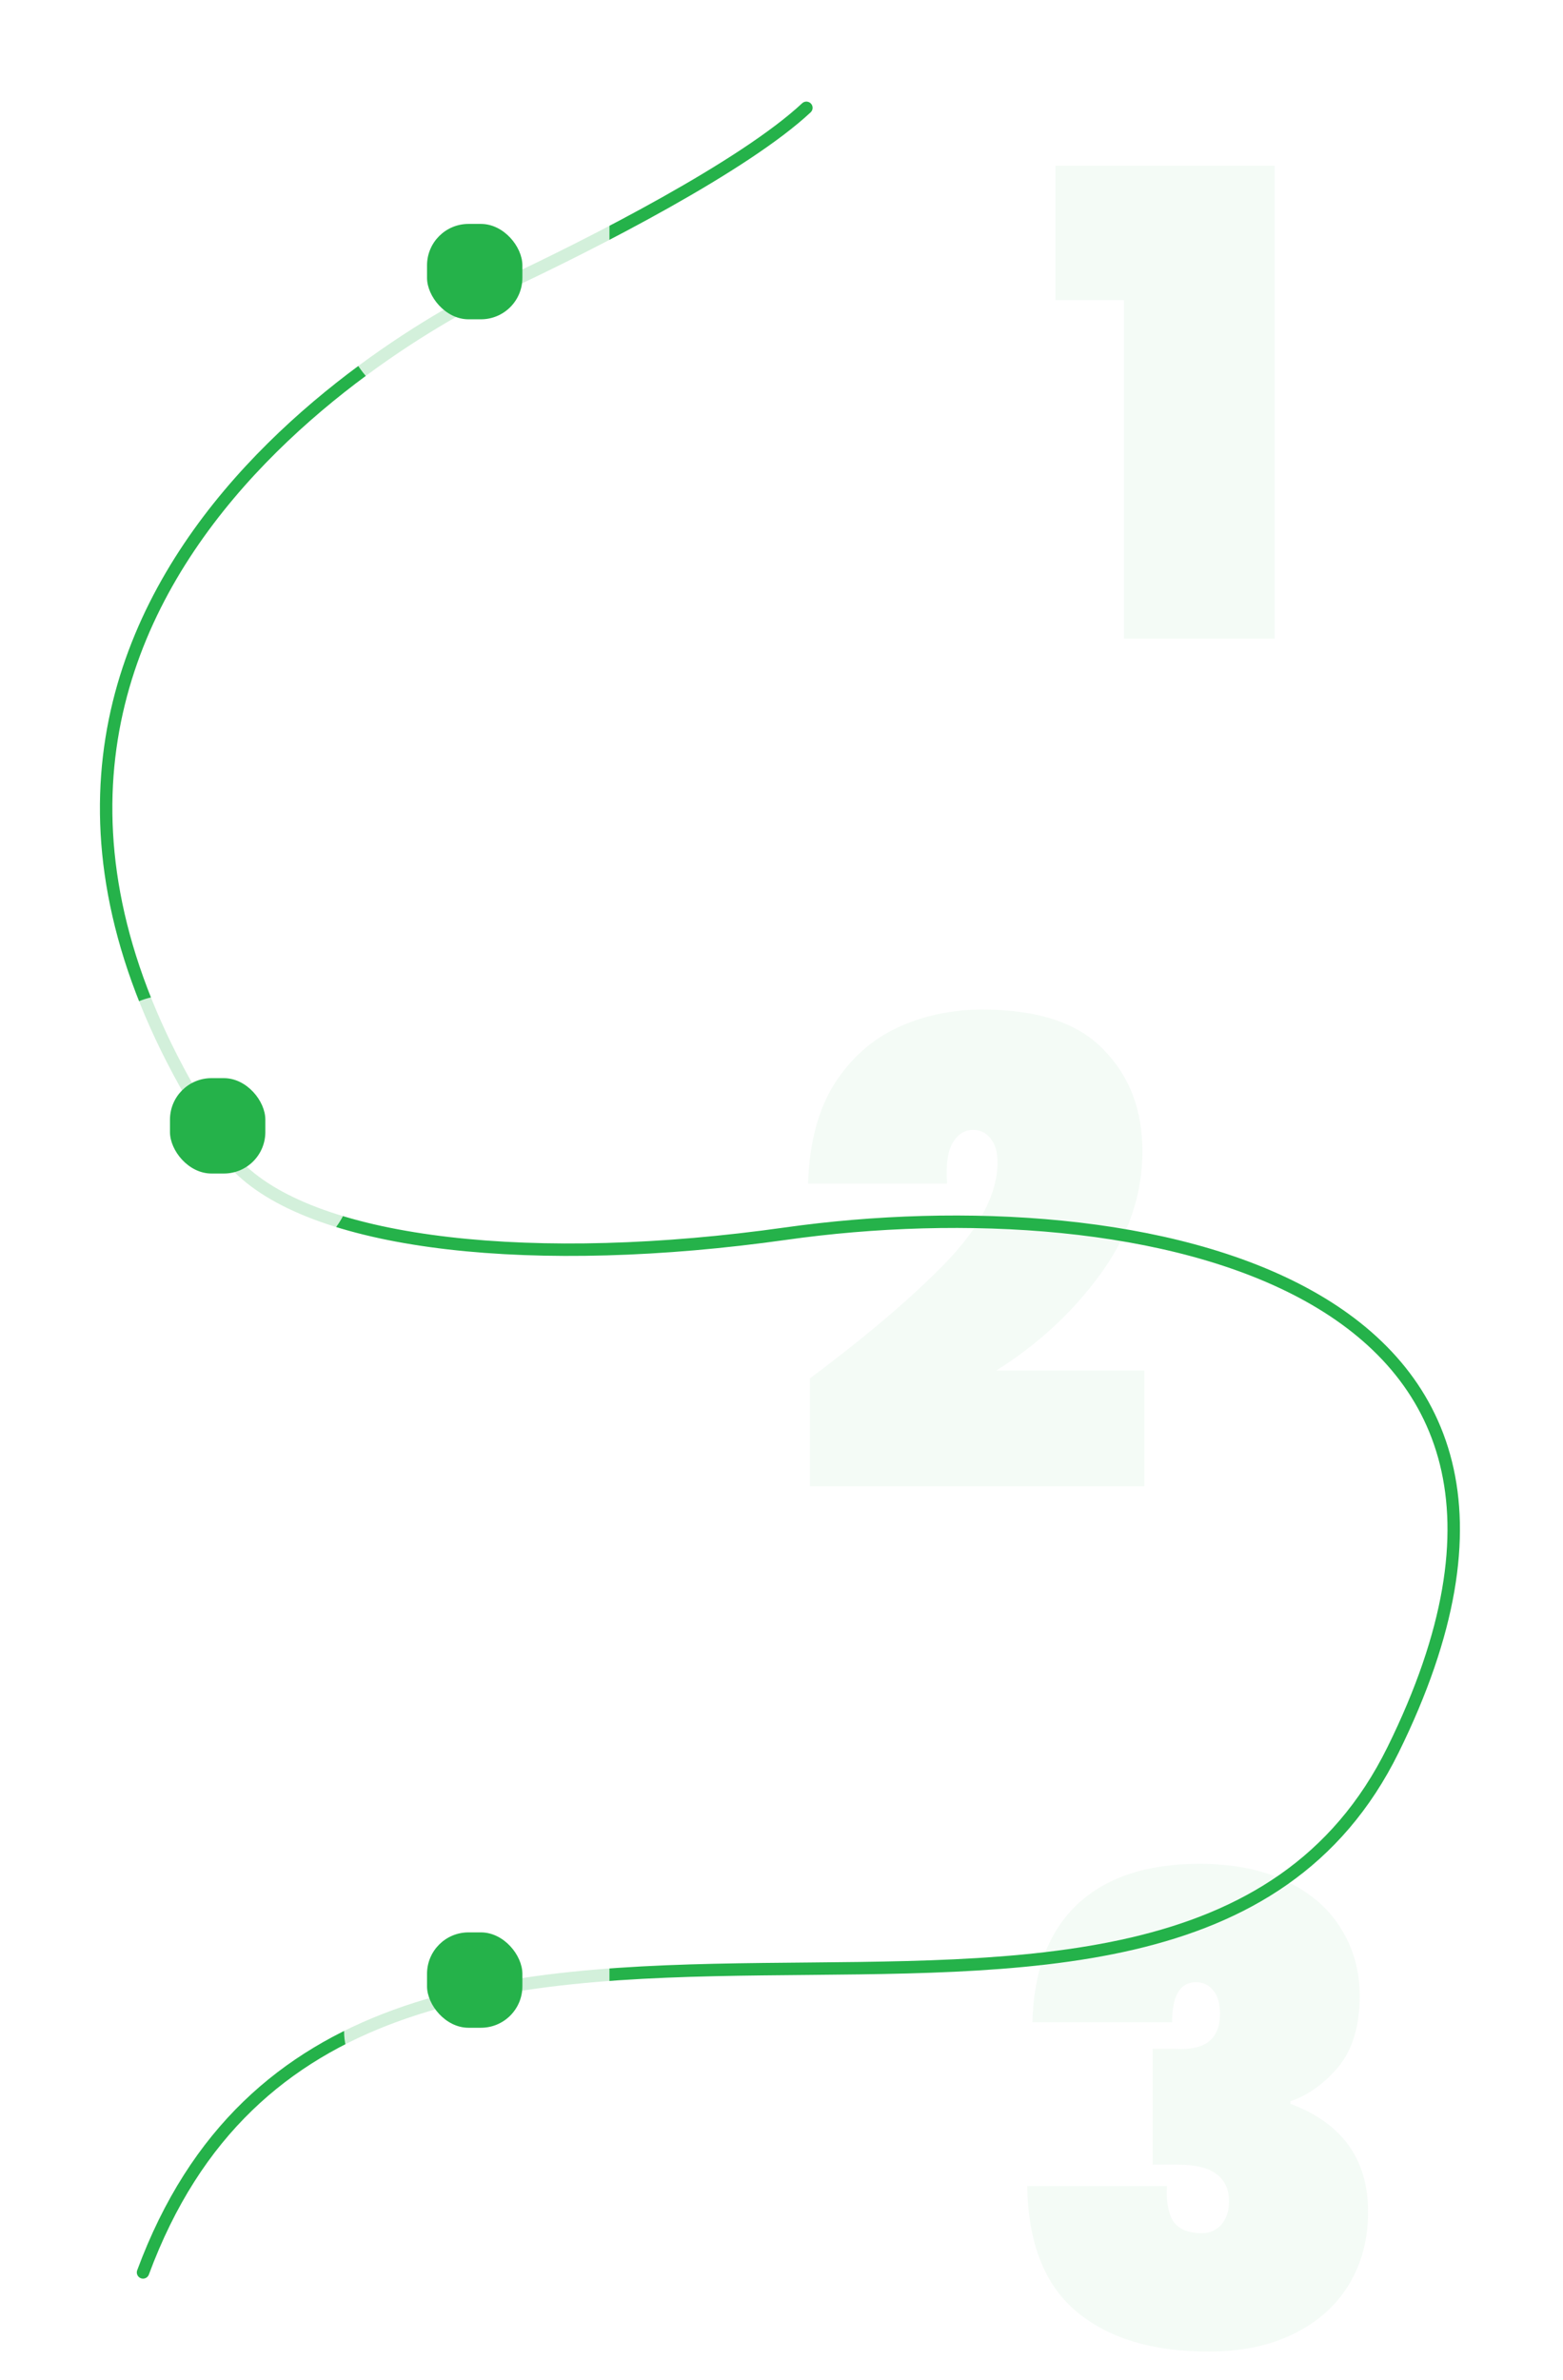 <svg width="377" height="574" viewBox="0 0 377 574" fill="none" xmlns="http://www.w3.org/2000/svg">
<g filter="url(#filter0_d_0_1)">
<path d="M189.5 21C174.5 35 138.5 53.5 116 64C90.158 76.059 -38 149 52.5 276.5C71.5 295.5 124.527 300.967 184.5 292.5C269.5 280.5 387.175 303.089 331 417C277 526.5 80 406.5 29.5 543" stroke="#25B24A" stroke-width="3" stroke-linecap="round" stroke-linejoin="round"/>
</g>
<path opacity="0.05" d="M195.368 332.388C209.304 321.988 220.328 312.576 228.44 304.152C236.552 295.624 240.608 287.668 240.608 280.284C240.608 277.788 240.036 275.864 238.892 274.512C237.852 273.16 236.448 272.484 234.68 272.484C232.6 272.484 230.936 273.576 229.688 275.76C228.544 277.84 228.128 281.064 228.44 285.432H194.9C195.212 275.76 197.292 267.804 201.14 261.564C205.092 255.324 210.188 250.748 216.428 247.836C222.668 244.924 229.532 243.468 237.02 243.468C250.332 243.468 260.056 246.692 266.192 253.14C272.432 259.484 275.552 267.648 275.552 277.632C275.552 288.136 272.172 298.016 265.412 307.272C258.756 316.424 250.384 324.172 240.296 330.516H276.02V358.44H195.368V332.388Z" fill="#25B24A"/>
<rect x="21" y="240" width="64" height="64" rx="20" fill="white" fill-opacity="0.8"/>
<rect x="41" y="260" width="23" height="23" rx="10" fill="#25B24A"/>
<path opacity="0.05" d="M254.56 72.412V39.964H307.444V154H271.096V72.412H254.56Z" fill="#25B24A"/>
<rect x="83" y="34" width="64" height="64" rx="20" fill="white" fill-opacity="0.8"/>
<rect x="103" y="54" width="23" height="23" rx="10" fill="#25B24A"/>
<path opacity="0.05" d="M249.02 487.688C249.332 475.312 252.92 465.848 259.784 459.296C266.752 452.744 276.58 449.468 289.268 449.468C297.484 449.468 304.504 450.872 310.328 453.68C316.152 456.488 320.52 460.284 323.432 465.068C326.448 469.852 327.956 475.26 327.956 481.292C327.956 488.572 326.24 494.292 322.808 498.452C319.376 502.508 315.528 505.264 311.264 506.72V507.344C323.744 512.024 329.984 520.708 329.984 533.396C329.984 540.052 328.424 545.928 325.304 551.024C322.184 556.12 317.712 560.072 311.888 562.88C306.168 565.688 299.356 567.092 291.452 567.092C277.932 567.092 267.324 563.868 259.628 557.42C251.932 550.972 247.98 540.884 247.772 527.156H281.468C281.26 530.9 281.78 533.76 283.028 535.736C284.38 537.608 286.668 538.544 289.892 538.544C291.764 538.544 293.324 537.868 294.572 536.516C295.82 535.06 296.444 533.188 296.444 530.9C296.444 527.988 295.456 525.804 293.48 524.348C291.608 522.788 288.384 522.008 283.808 522.008H278.036V494.084H283.652C290.724 494.5 294.26 491.692 294.26 485.66C294.26 483.06 293.688 481.136 292.544 479.888C291.504 478.64 290.152 478.016 288.488 478.016C284.64 478.016 282.716 481.24 282.716 487.688H249.02Z" fill="#25B24A"/>
<rect x="83" y="446" width="64" height="64" rx="20" fill="white" fill-opacity="0.8"/>
<rect x="103" y="466" width="23" height="23" rx="10" fill="#25B24A"/>
<defs>
<filter id="filter0_d_0_1" x="0.1" y="0.5" width="376.042" height="573" filterUnits="userSpaceOnUse" color-interpolation-filters="sRGB">
<feFlood flood-opacity="0" result="BackgroundImageFix"/>
<feColorMatrix in="SourceAlpha" type="matrix" values="0 0 0 0 0 0 0 0 0 0 0 0 0 0 0 0 0 0 127 0" result="hardAlpha"/>
<feOffset dx="5" dy="5"/>
<feGaussianBlur stdDeviation="12"/>
<feComposite in2="hardAlpha" operator="out"/>
<feColorMatrix type="matrix" values="0 0 0 0 0.216 0 0 0 0 0.204 0 0 0 0 0.663 0 0 0 0.3 0"/>
<feBlend mode="normal" in2="BackgroundImageFix" result="effect1_dropShadow_0_1"/>
<feBlend mode="normal" in="SourceGraphic" in2="effect1_dropShadow_0_1" result="shape"/>
</filter>
</defs>
</svg>
